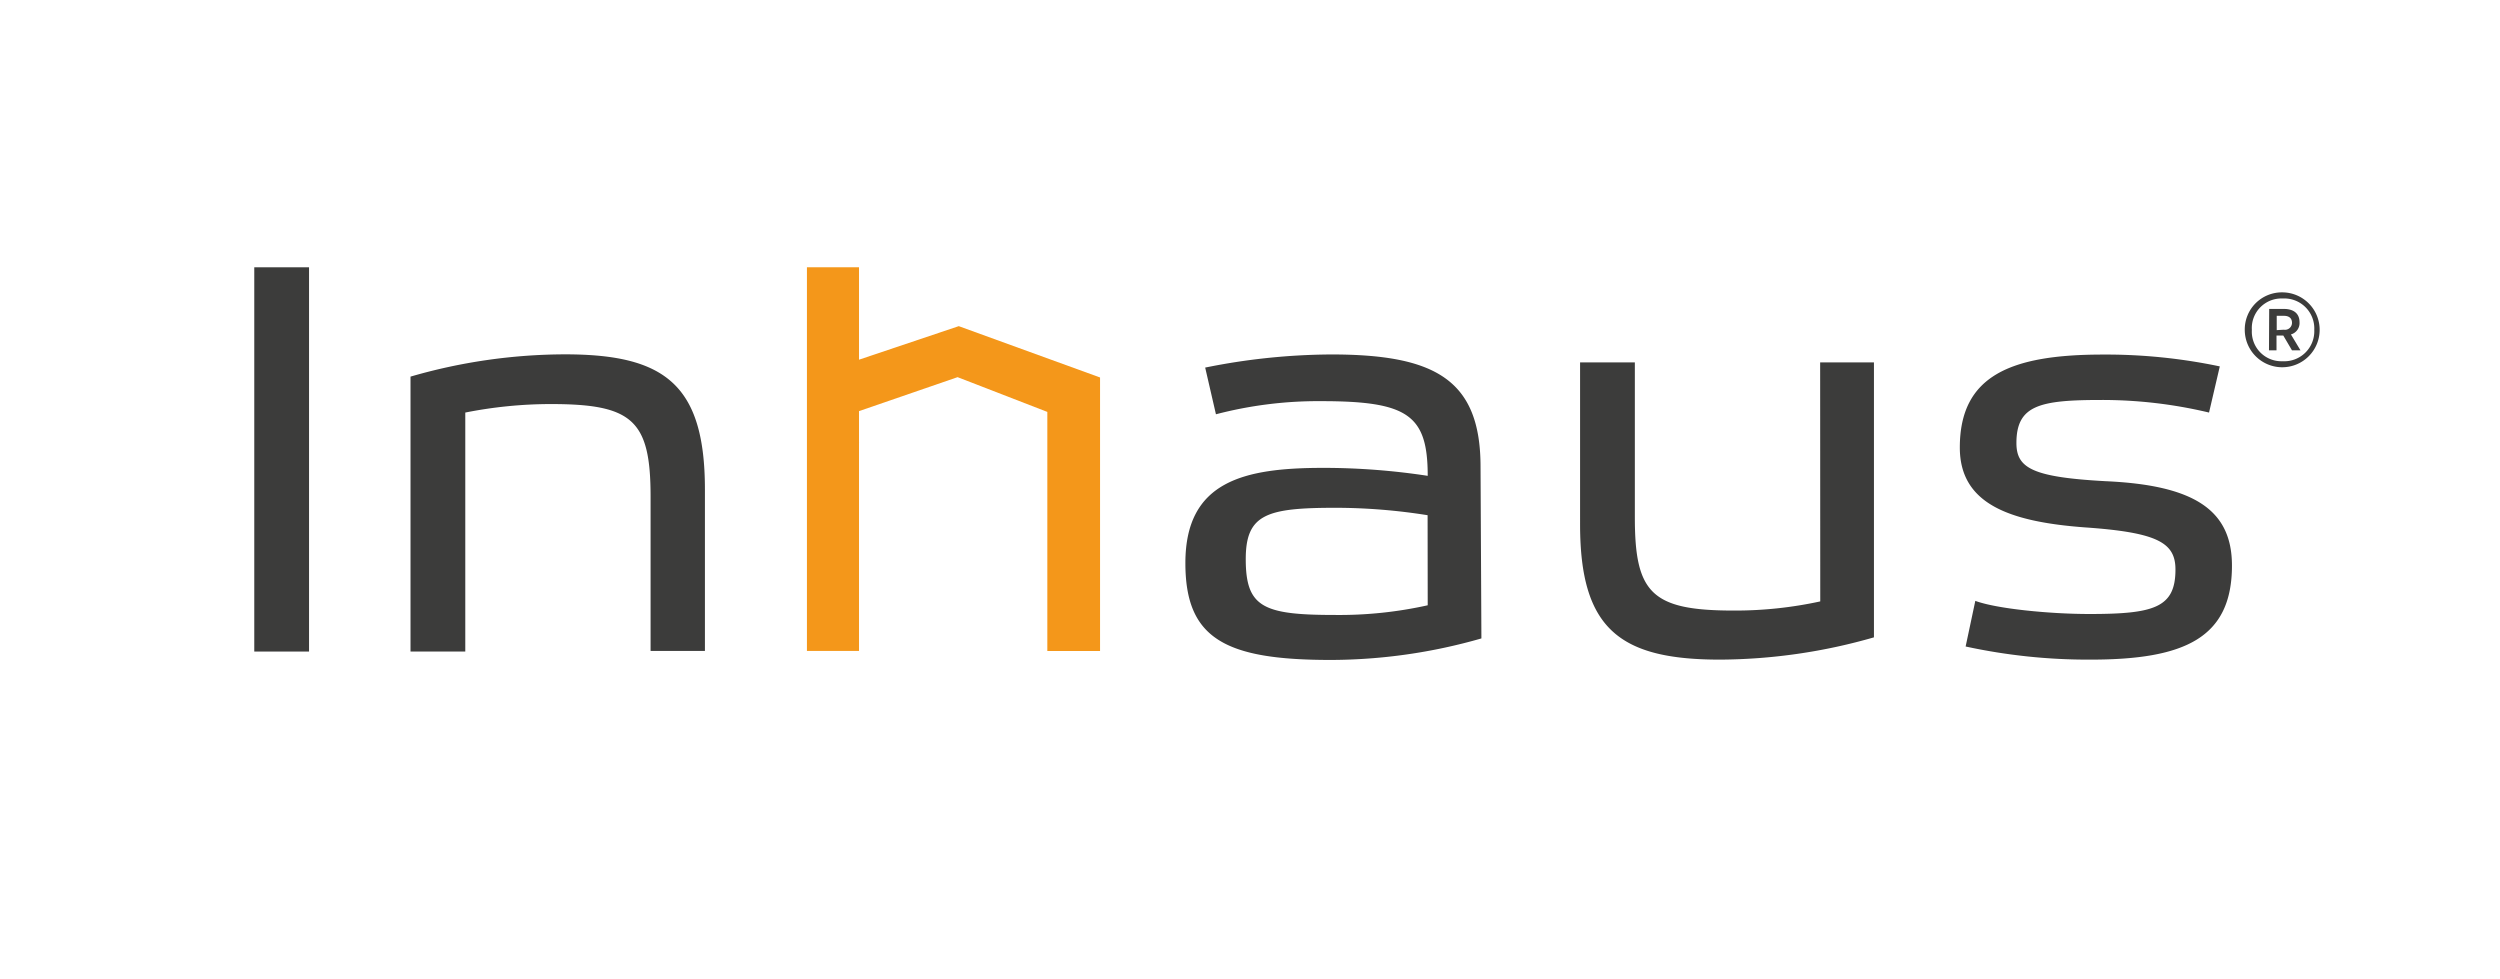 <svg id="Layer_1" data-name="Layer 1" xmlns="http://www.w3.org/2000/svg" viewBox="0 0 232.33 91"><title>inhaus - logo</title><path d="M28.72,60.55H23.63V24.84h5.09Z" style="fill:#3c3c3b"/><path d="M43.24,60.55H38.15V35a51.77,51.77,0,0,1,14.36-2.07c9.27,0,13,2.81,13,12.56v15H60.46V46.14c0-7.1-1.69-8.59-9.27-8.59a40.83,40.83,0,0,0-7.95.79Z" style="fill:#3c3c3b"/><path d="M137.67,59.33a51,51,0,0,1-14,2c-9.86,0-13.51-2-13.51-9,0-7.63,5.46-8.85,12.82-8.85a64.18,64.18,0,0,1,9.7.74c0-5.67-1.85-6.94-9.91-6.94A37.57,37.57,0,0,0,113,38.5l-1-4.34a60.21,60.21,0,0,1,11.71-1.22c9.64,0,13.88,2.33,13.88,10.44Zm-5-11.45a54.56,54.56,0,0,0-8.53-.69c-6.41,0-8.37.58-8.37,4.77,0,4.5,1.64,5.19,8.32,5.19a37.82,37.82,0,0,0,8.59-.9Z" style="fill:#3c3c3b"/><path d="M169.15,33.68h5V59.23a52.45,52.45,0,0,1-14.31,2.07c-9.33,0-13-2.86-13-12.56V33.68h5.09V48.1c0,7,1.54,8.64,9.17,8.64a37.11,37.11,0,0,0,8.06-.85Z" style="fill:#3c3c3b"/><path d="M206.29,34.05l-1,4.29a42.81,42.81,0,0,0-10-1.17c-5.72,0-7.9.48-7.9,4,0,2.33,1.48,3.18,8.32,3.55,8.16.37,11.71,2.65,11.71,7.84,0,6.73-4.4,8.74-13.14,8.74a53.6,53.6,0,0,1-11.61-1.22l.9-4.24c2,.74,6.94,1.22,10.6,1.22,6,0,8-.58,8-4.13,0-2.49-1.64-3.45-8.43-3.92-7.1-.53-11.61-2.23-11.61-7.42,0-6.68,4.72-8.64,13.3-8.64A51.48,51.48,0,0,1,206.29,34.05Z" style="fill:#3c3c3b"/><polygon points="79.85 41.12 79.83 41.13 79.85 41.14 79.85 41.12" style="fill:#f4971a"/><polygon points="89.1 30.31 79.85 33.42 79.83 33.43 79.83 33.43 79.83 24.84 74.99 24.84 74.99 60.49 79.83 60.49 79.83 38.2 79.83 38.2 79.85 38.2 79.85 38.2 88.99 35.05 97.33 38.28 97.33 60.5 102.23 60.5 102.23 35.08 89.1 30.31" style="fill:#f4971a"/><path d="M208.61,30.66a3.45,3.45,0,0,1,3.52-3.49,3.48,3.48,0,1,1-3.52,3.49Zm6.46,0a2.79,2.79,0,0,0-2.94-2.92,2.75,2.75,0,0,0-2.86,2.92,2.75,2.75,0,0,0,2.86,2.91A2.79,2.79,0,0,0,215.07,30.66Zm-4.19-1.95h1.36c1,0,1.46.5,1.46,1.23a1.1,1.1,0,0,1-.8,1.14l.89,1.48H213l-.81-1.38h-.63v1.38h-.7Zm1.36,1.93A.65.65,0,0,0,213,30c0-.41-.26-.65-.75-.65h-.67v1.33Z" style="fill:#3c3c3b"/></svg>